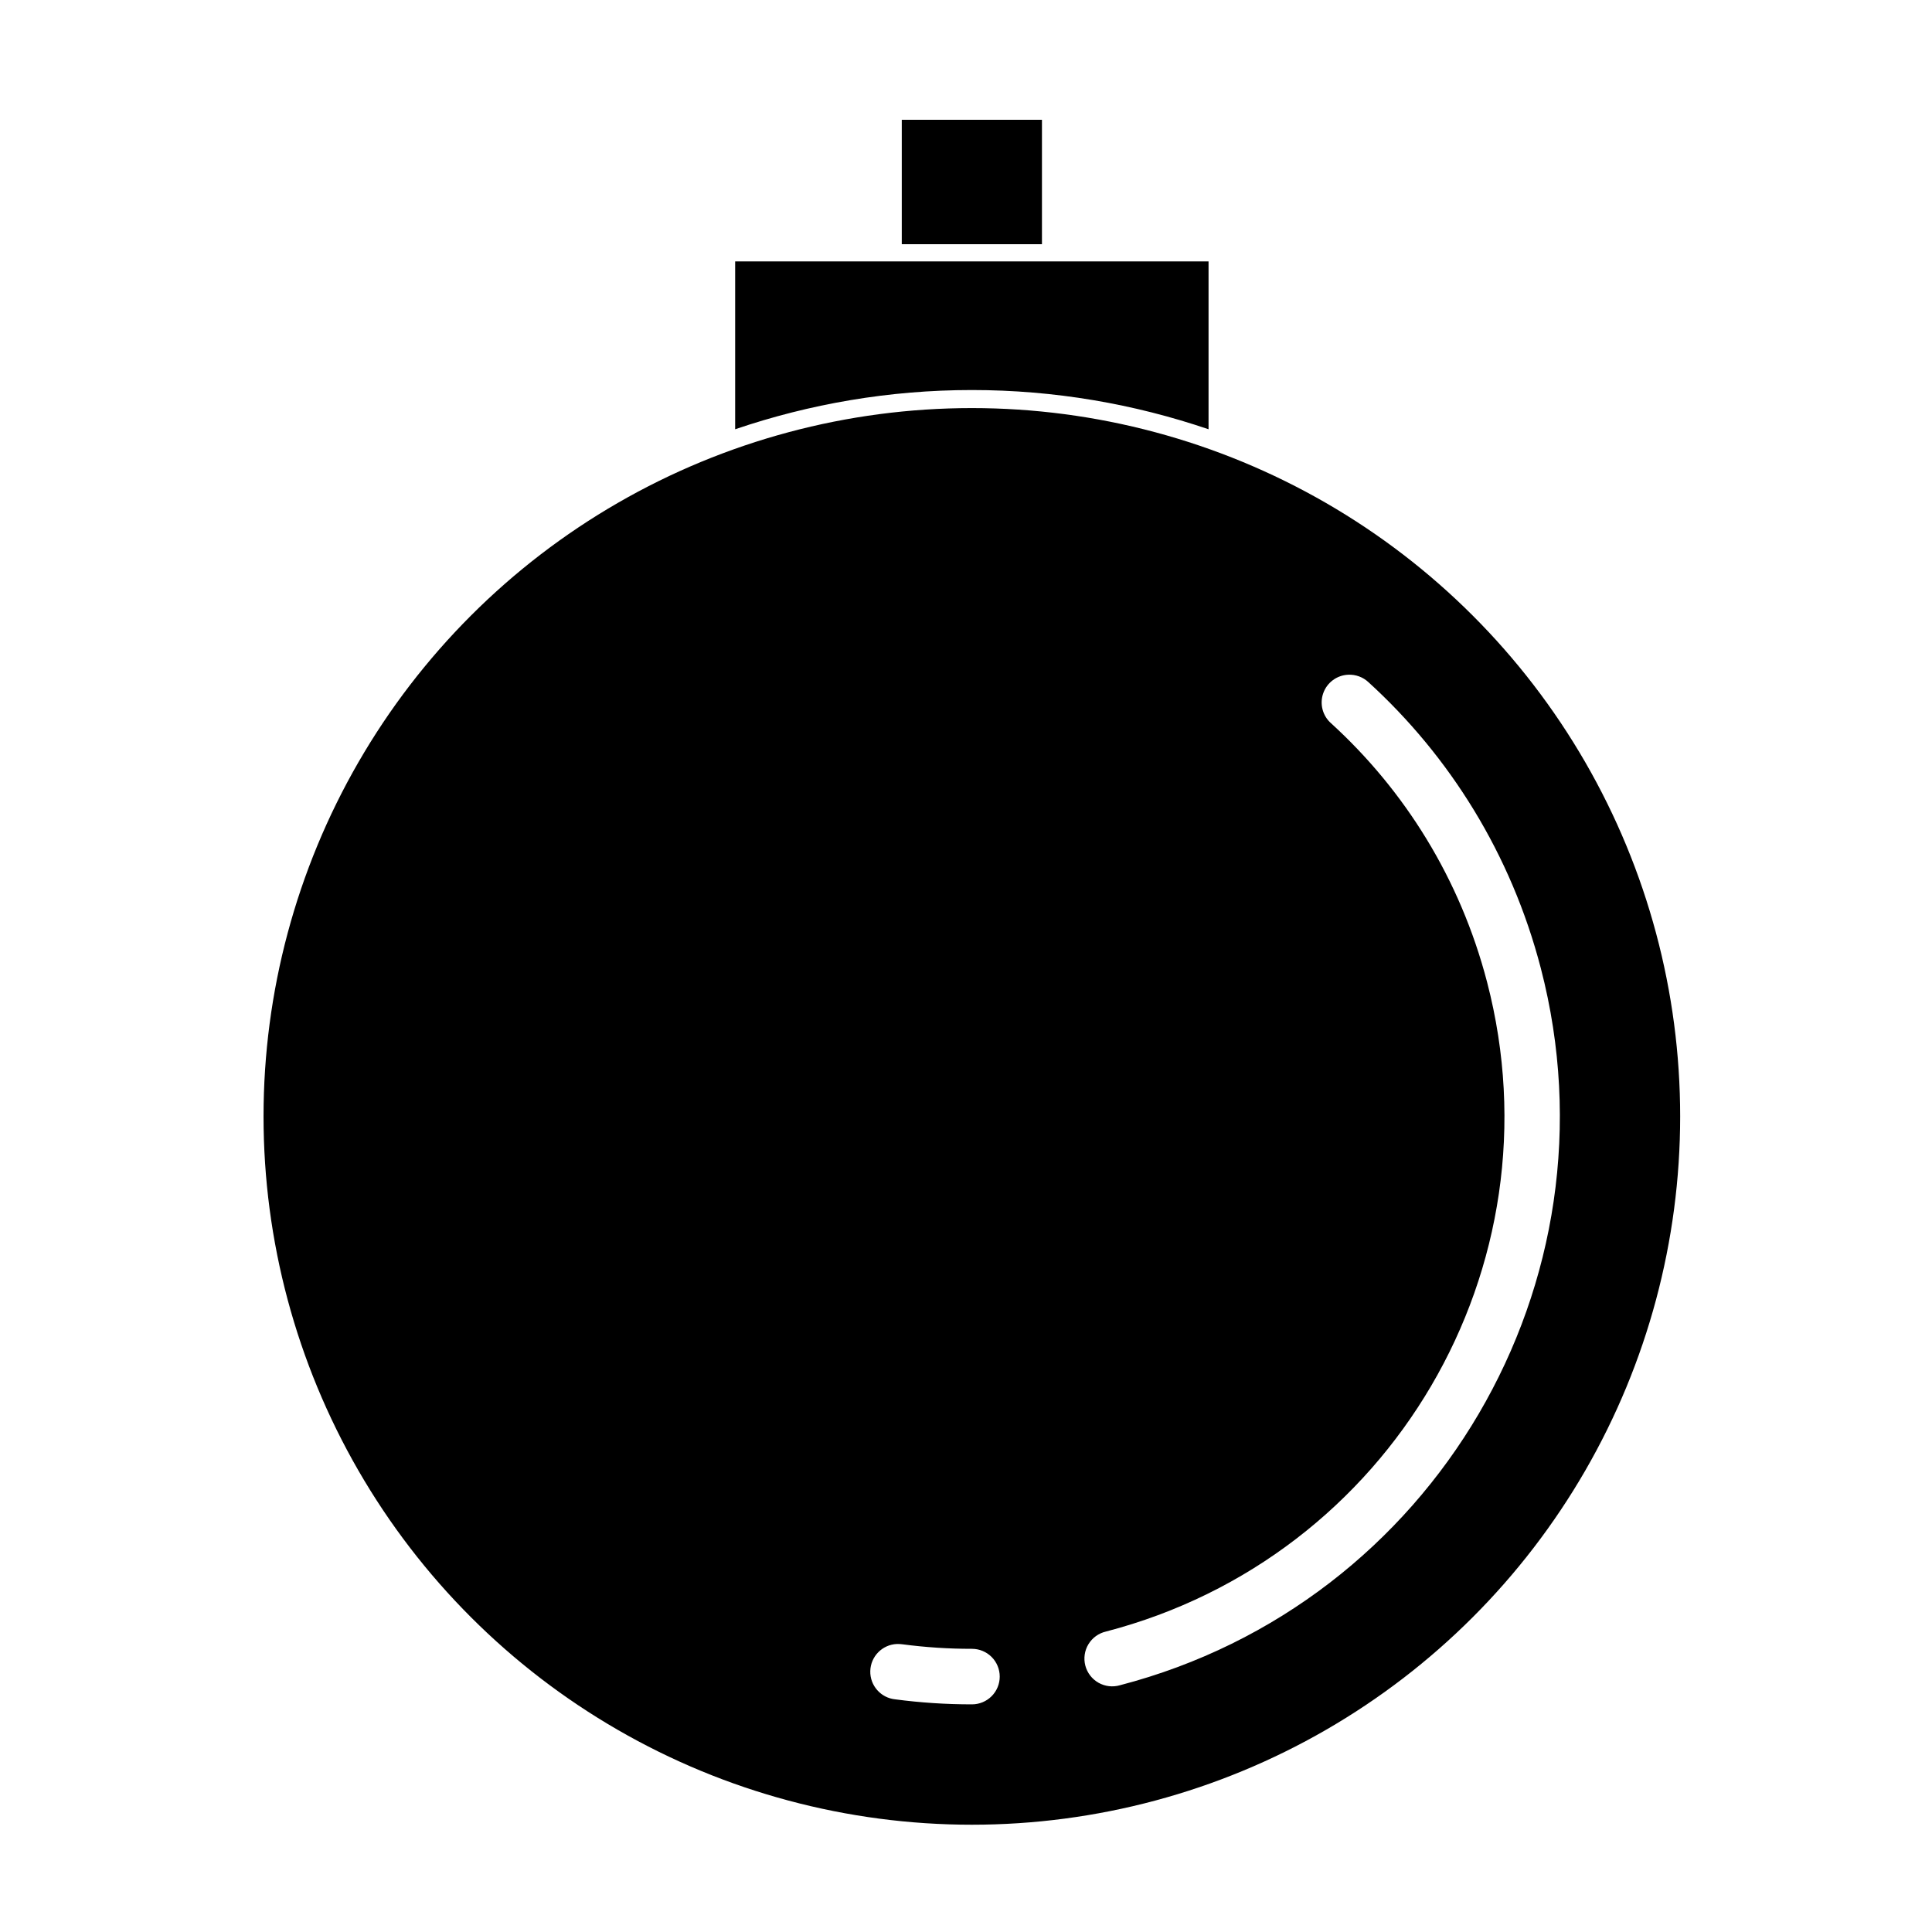 <?xml version="1.0" encoding="UTF-8"?>
<!-- Uploaded to: SVG Repo, www.svgrepo.com, Generator: SVG Repo Mixer Tools -->
<svg fill="#000000" width="800px" height="800px" version="1.1" viewBox="144 144 512 512" xmlns="http://www.w3.org/2000/svg">
 <path d="m382.98 175.75v32.973h37.148v-32.973zm-44.156 37.52v44.488c19.695-6.699 40.777-10.395 62.727-10.395s43.031 3.695 62.727 10.395v-44.488zm62.727 38.879v-0.004c-32.953 0-65.32 8.676-93.855 25.148-28.539 16.477-52.234 40.172-68.711 68.707-16.473 28.539-25.148 60.906-25.145 93.859-0.004 32.949 8.672 65.32 25.145 93.855 16.477 28.535 40.172 52.23 68.711 68.707 28.535 16.477 60.902 25.148 93.855 25.148 32.949 0 65.32-8.672 93.855-25.148 28.535-16.477 52.23-40.172 68.707-68.707s25.148-60.906 25.148-93.855c0-32.953-8.672-65.32-25.148-93.859-16.477-28.535-40.172-52.23-68.707-68.707-28.535-16.473-60.906-25.148-93.855-25.148zm99.73 70.66c1.992-0.094 3.934 0.625 5.387 1.988 21.516 19.621 37.785 45.523 45.66 75.777 21.656 83.188-28.332 168.37-111.52 190.03-1.91 0.559-3.965 0.32-5.695-0.66-1.73-0.98-2.988-2.621-3.492-4.543-0.5-1.926-0.203-3.973 0.828-5.672s2.707-2.91 4.648-3.356c75.492-19.652 120.66-96.594 101-172.09-7.148-27.453-21.871-50.844-41.355-68.617h-0.004c-2.246-1.984-3.062-5.133-2.066-7.961 1-2.824 3.613-4.766 6.606-4.898zm-119.62 256.87h0.07c0.246-0.008 0.492-0.008 0.738 0.008 0.242 0.012 0.48 0.035 0.719 0.07 6.047 0.797 12.184 1.203 18.371 1.195l0.004 0.004c1.953-0.008 3.828 0.766 5.215 2.144 1.383 1.379 2.16 3.254 2.16 5.207 0.004 1.953-0.773 3.828-2.156 5.211-1.383 1.379-3.258 2.156-5.211 2.152-6.84 0.004-13.609-0.445-20.289-1.324-3.848-0.371-6.75-3.652-6.648-7.516 0.102-3.863 3.176-6.988 7.035-7.156z"/>
</svg>